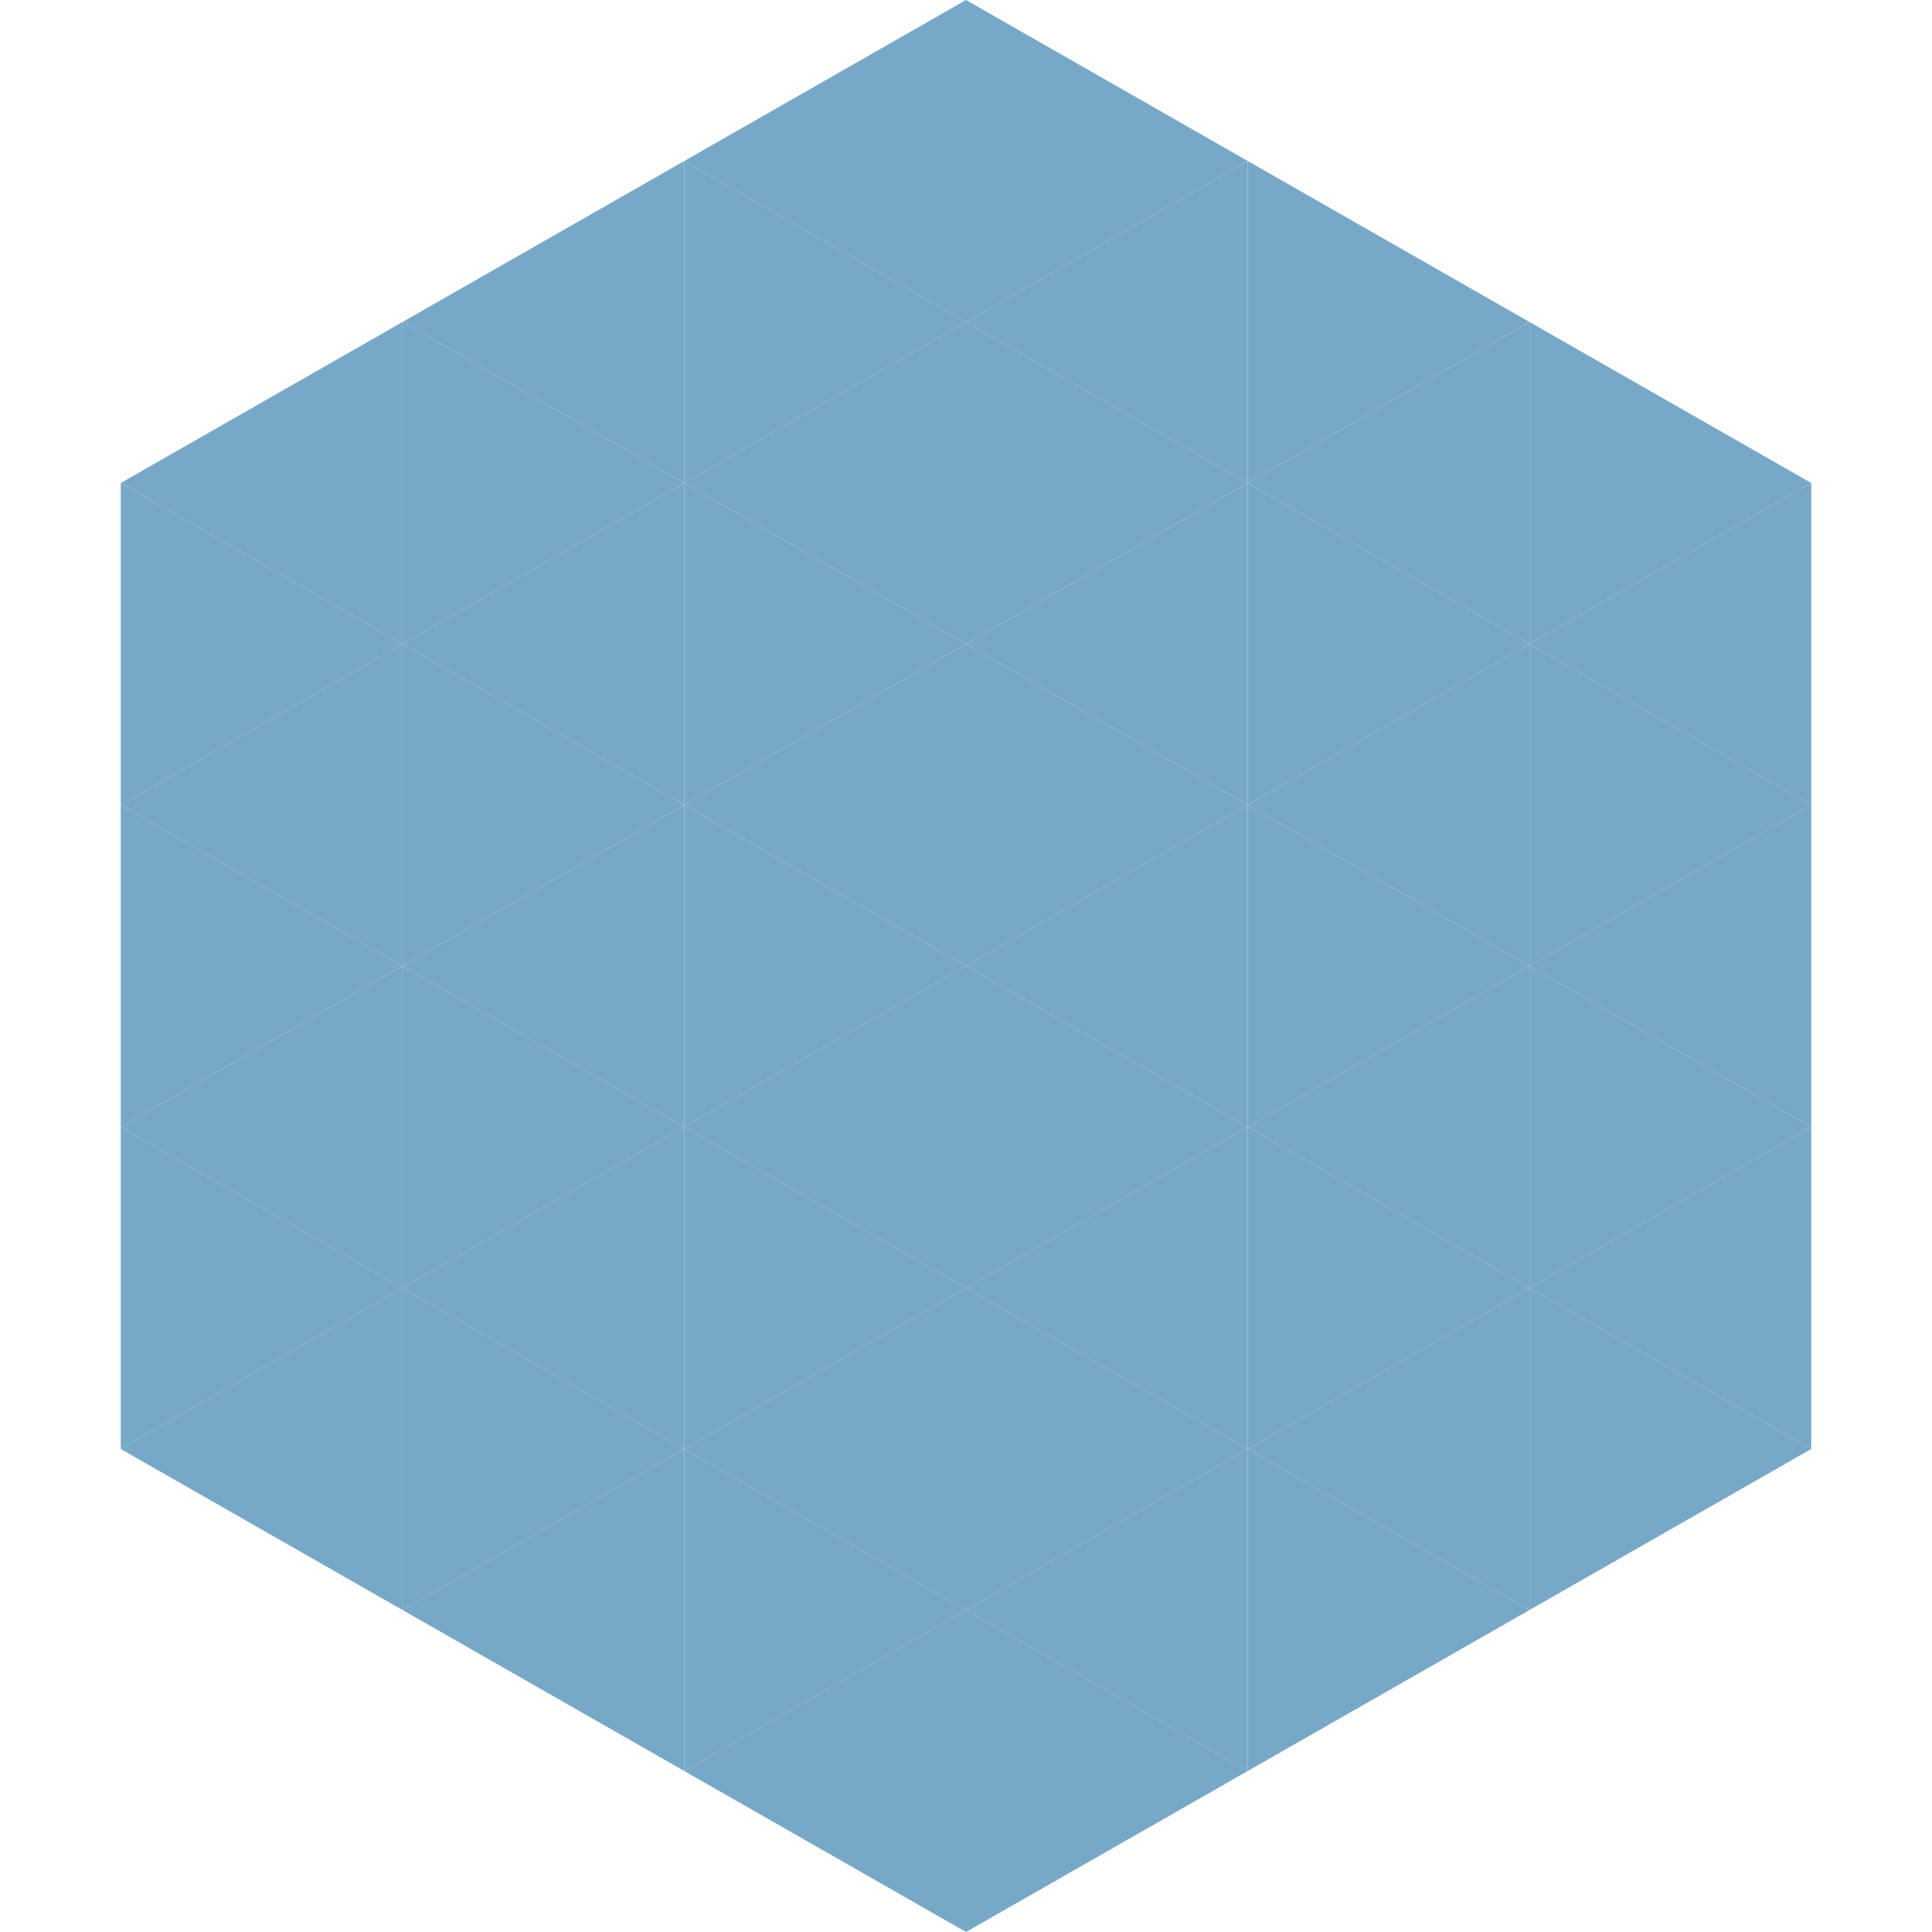<?xml version="1.0"?>
<!-- Generated by SVGo -->
<svg width="240" height="240"
     xmlns="http://www.w3.org/2000/svg"
     xmlns:xlink="http://www.w3.org/1999/xlink">
<polygon points="50,40 15,60 50,80" style="fill:rgb(120,168,199)" />
<polygon points="190,40 225,60 190,80" style="fill:rgb(120,168,199)" />
<polygon points="15,60 50,80 15,100" style="fill:rgb(120,168,199)" />
<polygon points="225,60 190,80 225,100" style="fill:rgb(120,168,199)" />
<polygon points="50,80 15,100 50,120" style="fill:rgb(120,168,199)" />
<polygon points="190,80 225,100 190,120" style="fill:rgb(120,168,199)" />
<polygon points="15,100 50,120 15,140" style="fill:rgb(120,168,199)" />
<polygon points="225,100 190,120 225,140" style="fill:rgb(120,168,199)" />
<polygon points="50,120 15,140 50,160" style="fill:rgb(120,168,199)" />
<polygon points="190,120 225,140 190,160" style="fill:rgb(120,168,199)" />
<polygon points="15,140 50,160 15,180" style="fill:rgb(120,168,199)" />
<polygon points="225,140 190,160 225,180" style="fill:rgb(120,168,199)" />
<polygon points="50,160 15,180 50,200" style="fill:rgb(120,168,199)" />
<polygon points="190,160 225,180 190,200" style="fill:rgb(120,168,199)" />
<polygon points="15,180 50,200 15,220" style="fill:rgb(255,255,255); fill-opacity:0" />
<polygon points="225,180 190,200 225,220" style="fill:rgb(255,255,255); fill-opacity:0" />
<polygon points="50,0 85,20 50,40" style="fill:rgb(255,255,255); fill-opacity:0" />
<polygon points="190,0 155,20 190,40" style="fill:rgb(255,255,255); fill-opacity:0" />
<polygon points="85,20 50,40 85,60" style="fill:rgb(120,168,199)" />
<polygon points="155,20 190,40 155,60" style="fill:rgb(120,168,199)" />
<polygon points="50,40 85,60 50,80" style="fill:rgb(120,168,199)" />
<polygon points="190,40 155,60 190,80" style="fill:rgb(120,168,199)" />
<polygon points="85,60 50,80 85,100" style="fill:rgb(120,168,199)" />
<polygon points="155,60 190,80 155,100" style="fill:rgb(120,168,199)" />
<polygon points="50,80 85,100 50,120" style="fill:rgb(120,168,199)" />
<polygon points="190,80 155,100 190,120" style="fill:rgb(120,168,199)" />
<polygon points="85,100 50,120 85,140" style="fill:rgb(120,168,199)" />
<polygon points="155,100 190,120 155,140" style="fill:rgb(120,168,199)" />
<polygon points="50,120 85,140 50,160" style="fill:rgb(120,168,199)" />
<polygon points="190,120 155,140 190,160" style="fill:rgb(120,168,199)" />
<polygon points="85,140 50,160 85,180" style="fill:rgb(120,168,199)" />
<polygon points="155,140 190,160 155,180" style="fill:rgb(120,168,199)" />
<polygon points="50,160 85,180 50,200" style="fill:rgb(120,168,199)" />
<polygon points="190,160 155,180 190,200" style="fill:rgb(120,168,199)" />
<polygon points="85,180 50,200 85,220" style="fill:rgb(120,168,199)" />
<polygon points="155,180 190,200 155,220" style="fill:rgb(120,168,199)" />
<polygon points="120,0 85,20 120,40" style="fill:rgb(120,168,199)" />
<polygon points="120,0 155,20 120,40" style="fill:rgb(120,168,199)" />
<polygon points="85,20 120,40 85,60" style="fill:rgb(120,168,199)" />
<polygon points="155,20 120,40 155,60" style="fill:rgb(120,168,199)" />
<polygon points="120,40 85,60 120,80" style="fill:rgb(120,168,199)" />
<polygon points="120,40 155,60 120,80" style="fill:rgb(120,168,199)" />
<polygon points="85,60 120,80 85,100" style="fill:rgb(120,168,199)" />
<polygon points="155,60 120,80 155,100" style="fill:rgb(120,168,199)" />
<polygon points="120,80 85,100 120,120" style="fill:rgb(120,168,199)" />
<polygon points="120,80 155,100 120,120" style="fill:rgb(120,168,199)" />
<polygon points="85,100 120,120 85,140" style="fill:rgb(120,168,199)" />
<polygon points="155,100 120,120 155,140" style="fill:rgb(120,168,199)" />
<polygon points="120,120 85,140 120,160" style="fill:rgb(120,168,199)" />
<polygon points="120,120 155,140 120,160" style="fill:rgb(120,168,199)" />
<polygon points="85,140 120,160 85,180" style="fill:rgb(120,168,199)" />
<polygon points="155,140 120,160 155,180" style="fill:rgb(120,168,199)" />
<polygon points="120,160 85,180 120,200" style="fill:rgb(120,168,199)" />
<polygon points="120,160 155,180 120,200" style="fill:rgb(120,168,199)" />
<polygon points="85,180 120,200 85,220" style="fill:rgb(120,168,199)" />
<polygon points="155,180 120,200 155,220" style="fill:rgb(120,168,199)" />
<polygon points="120,200 85,220 120,240" style="fill:rgb(120,168,199)" />
<polygon points="120,200 155,220 120,240" style="fill:rgb(120,168,199)" />
<polygon points="85,220 120,240 85,260" style="fill:rgb(255,255,255); fill-opacity:0" />
<polygon points="155,220 120,240 155,260" style="fill:rgb(255,255,255); fill-opacity:0" />
</svg>
